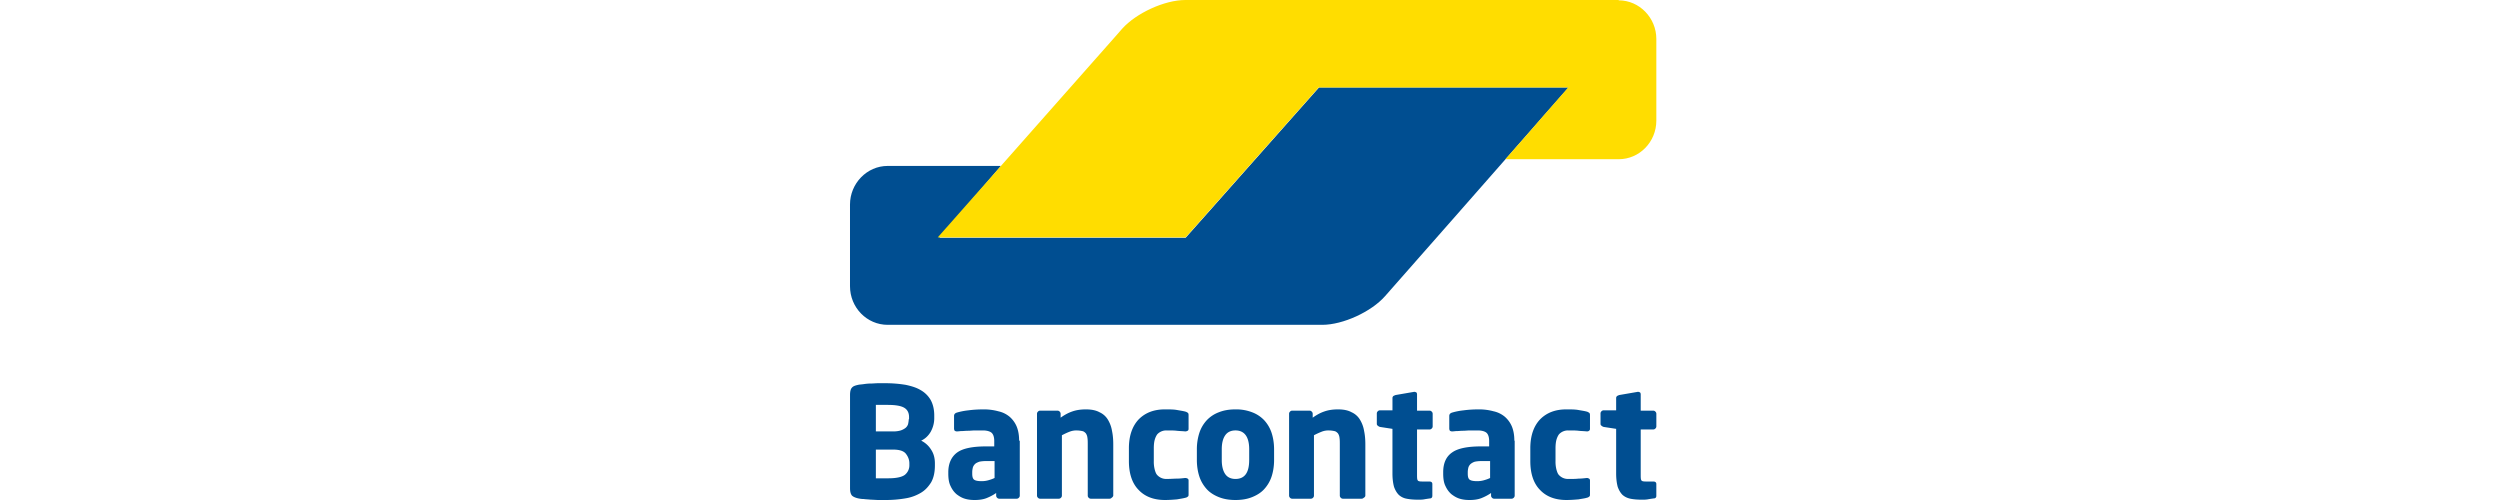 <?xml version="1.0" encoding="UTF-8"?> <svg xmlns="http://www.w3.org/2000/svg" width="150" height="30" fill="none" viewBox="0 0 150 30" class="PaymentMethodLogo "><path fill="#004E91" d="M94.115 5.246H79.143l-1.531 1.723-4.94 5.571-1.531 1.723H56.36l1.494-1.742.708-.823 1.494-1.742h-6.797c-1.244 0-2.259 1.053-2.259 2.316V17.173c0 1.283 1.015 2.317 2.26 2.317H79.334c1.244 0 2.948-.785 3.771-1.723l3.944-4.48 7.065-8.041z"></path><path fill="#FD0" d="M97.12.02c1.245 0 2.26 1.052 2.26 2.316v4.9c0 1.284-1.015 2.317-2.26 2.317h-6.797l1.513-1.723.747-.861 1.512-1.723H79.124l-7.984 8.998H56.265L66.928 2.183l.403-.46C68.172.785 69.877 0 71.12 0H97.12v.02z"></path><path fill="#004E91" d="M99.38 29.751v-.708c0-.096-.057-.153-.19-.153h-.46c-.134 0-.23-.02-.249-.077-.038-.057-.038-.172-.038-.364v-2.68h.746c.058 0 .096-.02.134-.057a.174.174 0 00.058-.134v-.747a.174.174 0 00-.058-.134.174.174 0 00-.134-.058h-.746v-.976c0-.057-.02-.096-.038-.115-.039-.019-.077-.038-.115-.038h-.02l-1.11.191c-.057.02-.096.039-.134.058-.038.038-.057.076-.057.115v.746h-.747a.174.174 0 00-.134.058.174.174 0 00-.057.134v.612c0 .058.019.096.057.115a.31.31 0 00.134.077l.747.115v2.68c0 .325.038.593.095.804.077.21.173.364.288.479.133.114.287.191.478.23.192.038.421.057.67.057.134 0 .25 0 .364-.02.096-.018.23-.038.364-.057.095 0 .153-.057.153-.153zm-3.981-.096v-.823c0-.057-.02-.096-.058-.115a.271.271 0 00-.115-.038h-.019c-.172.02-.344.038-.497.038-.154.02-.364.02-.632.02a.729.729 0 01-.536-.23c-.077-.077-.115-.192-.154-.326a1.926 1.926 0 01-.057-.517v-.766c0-.21.02-.382.057-.516.039-.134.096-.25.154-.326a.729.729 0 01.536-.23c.268 0 .478 0 .632.02.153.019.325.019.497.038h.02c.057 0 .095-.02.114-.038.038-.02.058-.058.058-.115v-.824c0-.076-.02-.114-.039-.134-.038-.019-.076-.057-.153-.076-.134-.038-.287-.058-.497-.096-.211-.038-.44-.038-.728-.038-.651 0-1.168.191-1.57.593-.383.402-.593.977-.593 1.742v.766c0 .747.191 1.34.593 1.742.383.402.919.594 1.57.594.268 0 .517-.02.728-.038.21-.039.382-.058.497-.096a.289.289 0 00.153-.077c.039-.019.039-.076.039-.134zm-5.993-.976c-.115.057-.23.096-.363.134a1.458 1.458 0 01-.403.057c-.19 0-.344-.019-.44-.076-.096-.058-.134-.172-.134-.383v-.077c0-.114.02-.21.038-.287a.494.494 0 01.135-.21.764.764 0 01.248-.134c.096-.02.23-.039.402-.039h.517v1.015zm1.455-2.24c0-.345-.057-.632-.153-.861a1.601 1.601 0 00-.421-.575 1.57 1.57 0 00-.67-.325 3.305 3.305 0 00-.9-.115c-.306 0-.612.019-.9.057a3.982 3.982 0 00-.689.134c-.115.038-.172.096-.172.21v.748c0 .057.019.095.038.134.038.019.077.038.115.038h.038c.077 0 .172-.02.268-.02.115 0 .23-.018.364-.018.134 0 .287-.02.44-.02h.44c.211 0 .384.039.498.115.115.077.192.25.192.517v.326h-.498c-.785 0-1.378.114-1.723.363-.364.25-.536.651-.536 1.187v.077c0 .306.038.555.134.747.096.21.21.363.364.497.153.115.306.211.498.268.191.058.382.077.593.077.268 0 .517-.038.708-.115.192-.077.383-.172.575-.306v.153c0 .057.019.096.057.134a.174.174 0 00.134.057h1.034c.058 0 .096-.019.134-.057a.174.174 0 00.058-.134v-3.293h-.02zm-4.92 3.312v-.708c0-.096-.057-.153-.191-.153h-.44c-.135 0-.23-.02-.25-.077-.038-.057-.038-.172-.038-.364v-2.68h.747c.057 0 .096-.02.134-.057a.174.174 0 00.057-.134v-.747a.174.174 0 00-.057-.134.174.174 0 00-.134-.058h-.747v-.976c0-.057-.019-.096-.038-.115-.038-.019-.077-.038-.115-.038h-.02l-1.11.191c-.057.02-.095.039-.134.058-.038.038-.057.076-.057.115v.746H82.8a.174.174 0 00-.134.058.174.174 0 00-.057.134v.612c0 .058.019.096.057.115a.31.31 0 00.134.077l.747.115v2.68c0 .325.038.593.096.804.076.21.172.364.287.479a.937.937 0 00.478.23c.192.038.422.057.67.057.135 0 .25 0 .364-.02.096-.018.23-.038.364-.057.077 0 .134-.057.134-.153zm-4.02-.019v-3.063c0-.287-.02-.555-.077-.823a1.873 1.873 0 00-.249-.67 1.115 1.115 0 00-.498-.44c-.21-.116-.478-.173-.823-.173-.287 0-.555.038-.785.115-.23.076-.46.191-.727.383v-.23a.174.174 0 00-.058-.134.174.174 0 00-.134-.058h-1.034a.174.174 0 00-.134.058.174.174 0 00-.057.134v4.901c0 .057.02.096.057.134a.174.174 0 00.134.057h1.11c.058 0 .097-.019.135-.057a.174.174 0 00.057-.134v-3.618a4.87 4.87 0 01.46-.211 1.09 1.09 0 01.42-.077c.135 0 .25.02.346.039.095.019.153.076.21.134a.56.56 0 01.096.268c.019.115.019.249.019.402v3.063c0 .057.02.096.058.134a.173.173 0 00.133.057h1.11c.058 0 .097-.019.135-.057.076-.038.096-.096.096-.134zm-6.97-2.125c0 .747-.267 1.13-.822 1.13-.268 0-.479-.096-.613-.288-.134-.191-.21-.478-.21-.842v-.651c0-.383.076-.651.21-.842.134-.192.345-.288.613-.288.536 0 .823.383.823 1.13v.65zm1.494-.651c0-.364-.057-.708-.153-.996a2.086 2.086 0 00-.44-.746 1.931 1.931 0 00-.728-.479 2.643 2.643 0 00-.995-.172c-.383 0-.709.057-.996.172a1.93 1.93 0 00-.727.479c-.192.21-.345.46-.44.746a3.197 3.197 0 00-.154.996v.65c0 .365.058.71.153.996.096.288.25.537.44.747.192.21.44.364.728.479.287.115.613.172.996.172.382 0 .708-.057.995-.172.287-.115.536-.268.728-.479.191-.21.344-.46.44-.747.096-.287.153-.631.153-.995v-.651zm-5.13 2.7v-.824c0-.057-.02-.096-.058-.115a.276.276 0 00-.134-.038h-.02c-.172.02-.344.038-.497.038-.153 0-.364.02-.632.02a.728.728 0 01-.536-.23c-.076-.077-.115-.192-.153-.326a1.926 1.926 0 01-.057-.517v-.766c0-.21.019-.382.057-.516.038-.134.096-.25.153-.326a.728.728 0 01.536-.23c.268 0 .479 0 .632.02.153.019.325.019.498.038h.019c.057 0 .096-.02.134-.038.038-.02.057-.058.057-.115v-.824c0-.076-.019-.114-.038-.134-.038-.019-.077-.057-.153-.076-.134-.038-.287-.058-.498-.096-.21-.038-.44-.038-.727-.038-.651 0-1.168.191-1.57.593-.383.402-.594.977-.594 1.742v.766c0 .747.192 1.34.594 1.742.383.402.919.594 1.57.594.268 0 .517-.02.727-.038.21-.039.364-.058.498-.096a.289.289 0 00.153-.077c.038-.019.038-.076.038-.134zm-4.519.076v-3.063c0-.287-.02-.555-.077-.823a1.871 1.871 0 00-.248-.67 1.115 1.115 0 00-.498-.44c-.21-.116-.479-.173-.823-.173-.288 0-.556.038-.785.115-.23.076-.46.191-.728.383v-.23a.174.174 0 00-.057-.134.174.174 0 00-.134-.058h-1.034a.174.174 0 00-.134.058.174.174 0 00-.058.134v4.901c0 .057.02.096.058.134a.174.174 0 00.134.057h1.11c.058 0 .096-.019.134-.057a.174.174 0 00.058-.134v-3.618c.153-.077.306-.154.46-.211a1.09 1.09 0 01.42-.077c.134 0 .25.02.345.039.096.019.153.076.21.134a.559.559 0 01.096.268c.02.115.02.249.02.402v3.063c0 .057.019.096.057.134a.174.174 0 00.134.057h1.11c.058 0 .096-.019.134-.057.058-.038.096-.096.096-.134zm-7.122-1.053c-.115.057-.23.096-.364.134a1.457 1.457 0 01-.402.057c-.191 0-.344-.019-.44-.076-.096-.058-.134-.172-.134-.383v-.077c0-.114.02-.21.038-.287a.495.495 0 01.134-.21c.058-.058.154-.096.25-.134.095-.02.229-.039.401-.039h.517v1.015zm1.474-2.24c0-.345-.057-.632-.153-.861a1.6 1.6 0 00-.421-.575 1.57 1.57 0 00-.67-.325 3.305 3.305 0 00-.9-.115c-.306 0-.613.019-.9.057a3.983 3.983 0 00-.689.134c-.115.038-.172.096-.172.21v.748c0 .057.019.095.038.134.038.019.077.038.115.038h.038c.077 0 .172-.02.268-.02.115 0 .23-.018.383-.018.134 0 .287-.02.44-.02h.44c.211 0 .384.039.498.115.115.077.192.25.192.517v.326h-.498c-.785 0-1.378.114-1.723.363-.344.25-.536.651-.536 1.187v.077c0 .306.038.555.134.747.096.21.21.363.364.497.153.115.306.211.498.268.191.058.383.077.593.077.268 0 .517-.038.709-.115.191-.077.382-.172.574-.306v.153c0 .057.019.096.057.134a.174.174 0 00.134.057h1.034c.058 0 .096-.019.134-.057a.174.174 0 00.058-.134v-3.293h-.039zm-6.586 1.455a.73.73 0 01-.268.594c-.172.134-.516.21-.976.21h-.766v-1.723h1.034c.364 0 .632.077.766.249s.21.364.21.574v.096zm-.038-2.738c0 .096-.019.192-.038.288a.488.488 0 01-.153.23 1.013 1.013 0 01-.288.152 1.494 1.494 0 01-.459.058h-1.034v-1.59h.709c.478 0 .804.058.995.173.192.115.287.306.287.555v.134h-.019zm1.57 2.642c0-.325-.077-.593-.23-.823a1.455 1.455 0 00-.593-.536c.249-.115.44-.306.574-.536.134-.249.21-.517.21-.804v-.172c0-.364-.076-.67-.21-.92a1.605 1.605 0 00-.593-.593c-.25-.153-.556-.249-.92-.325a7.457 7.457 0 00-1.186-.096h-.46c-.153 0-.306.02-.46.02-.152 0-.286.018-.42.037-.134.02-.23.02-.307.039-.172.038-.306.076-.383.172-.076.076-.114.23-.114.44v5.59c0 .211.038.345.114.441.077.076.21.134.383.172.096.02.21.038.326.038.134.02.268.02.42.039.154 0 .307.019.46.019h.479c.402 0 .785-.038 1.13-.096a2.61 2.61 0 00.919-.325c.268-.153.459-.364.631-.632.154-.268.23-.613.23-1.015v-.134z"></path><title>Bancontact</title></svg> 